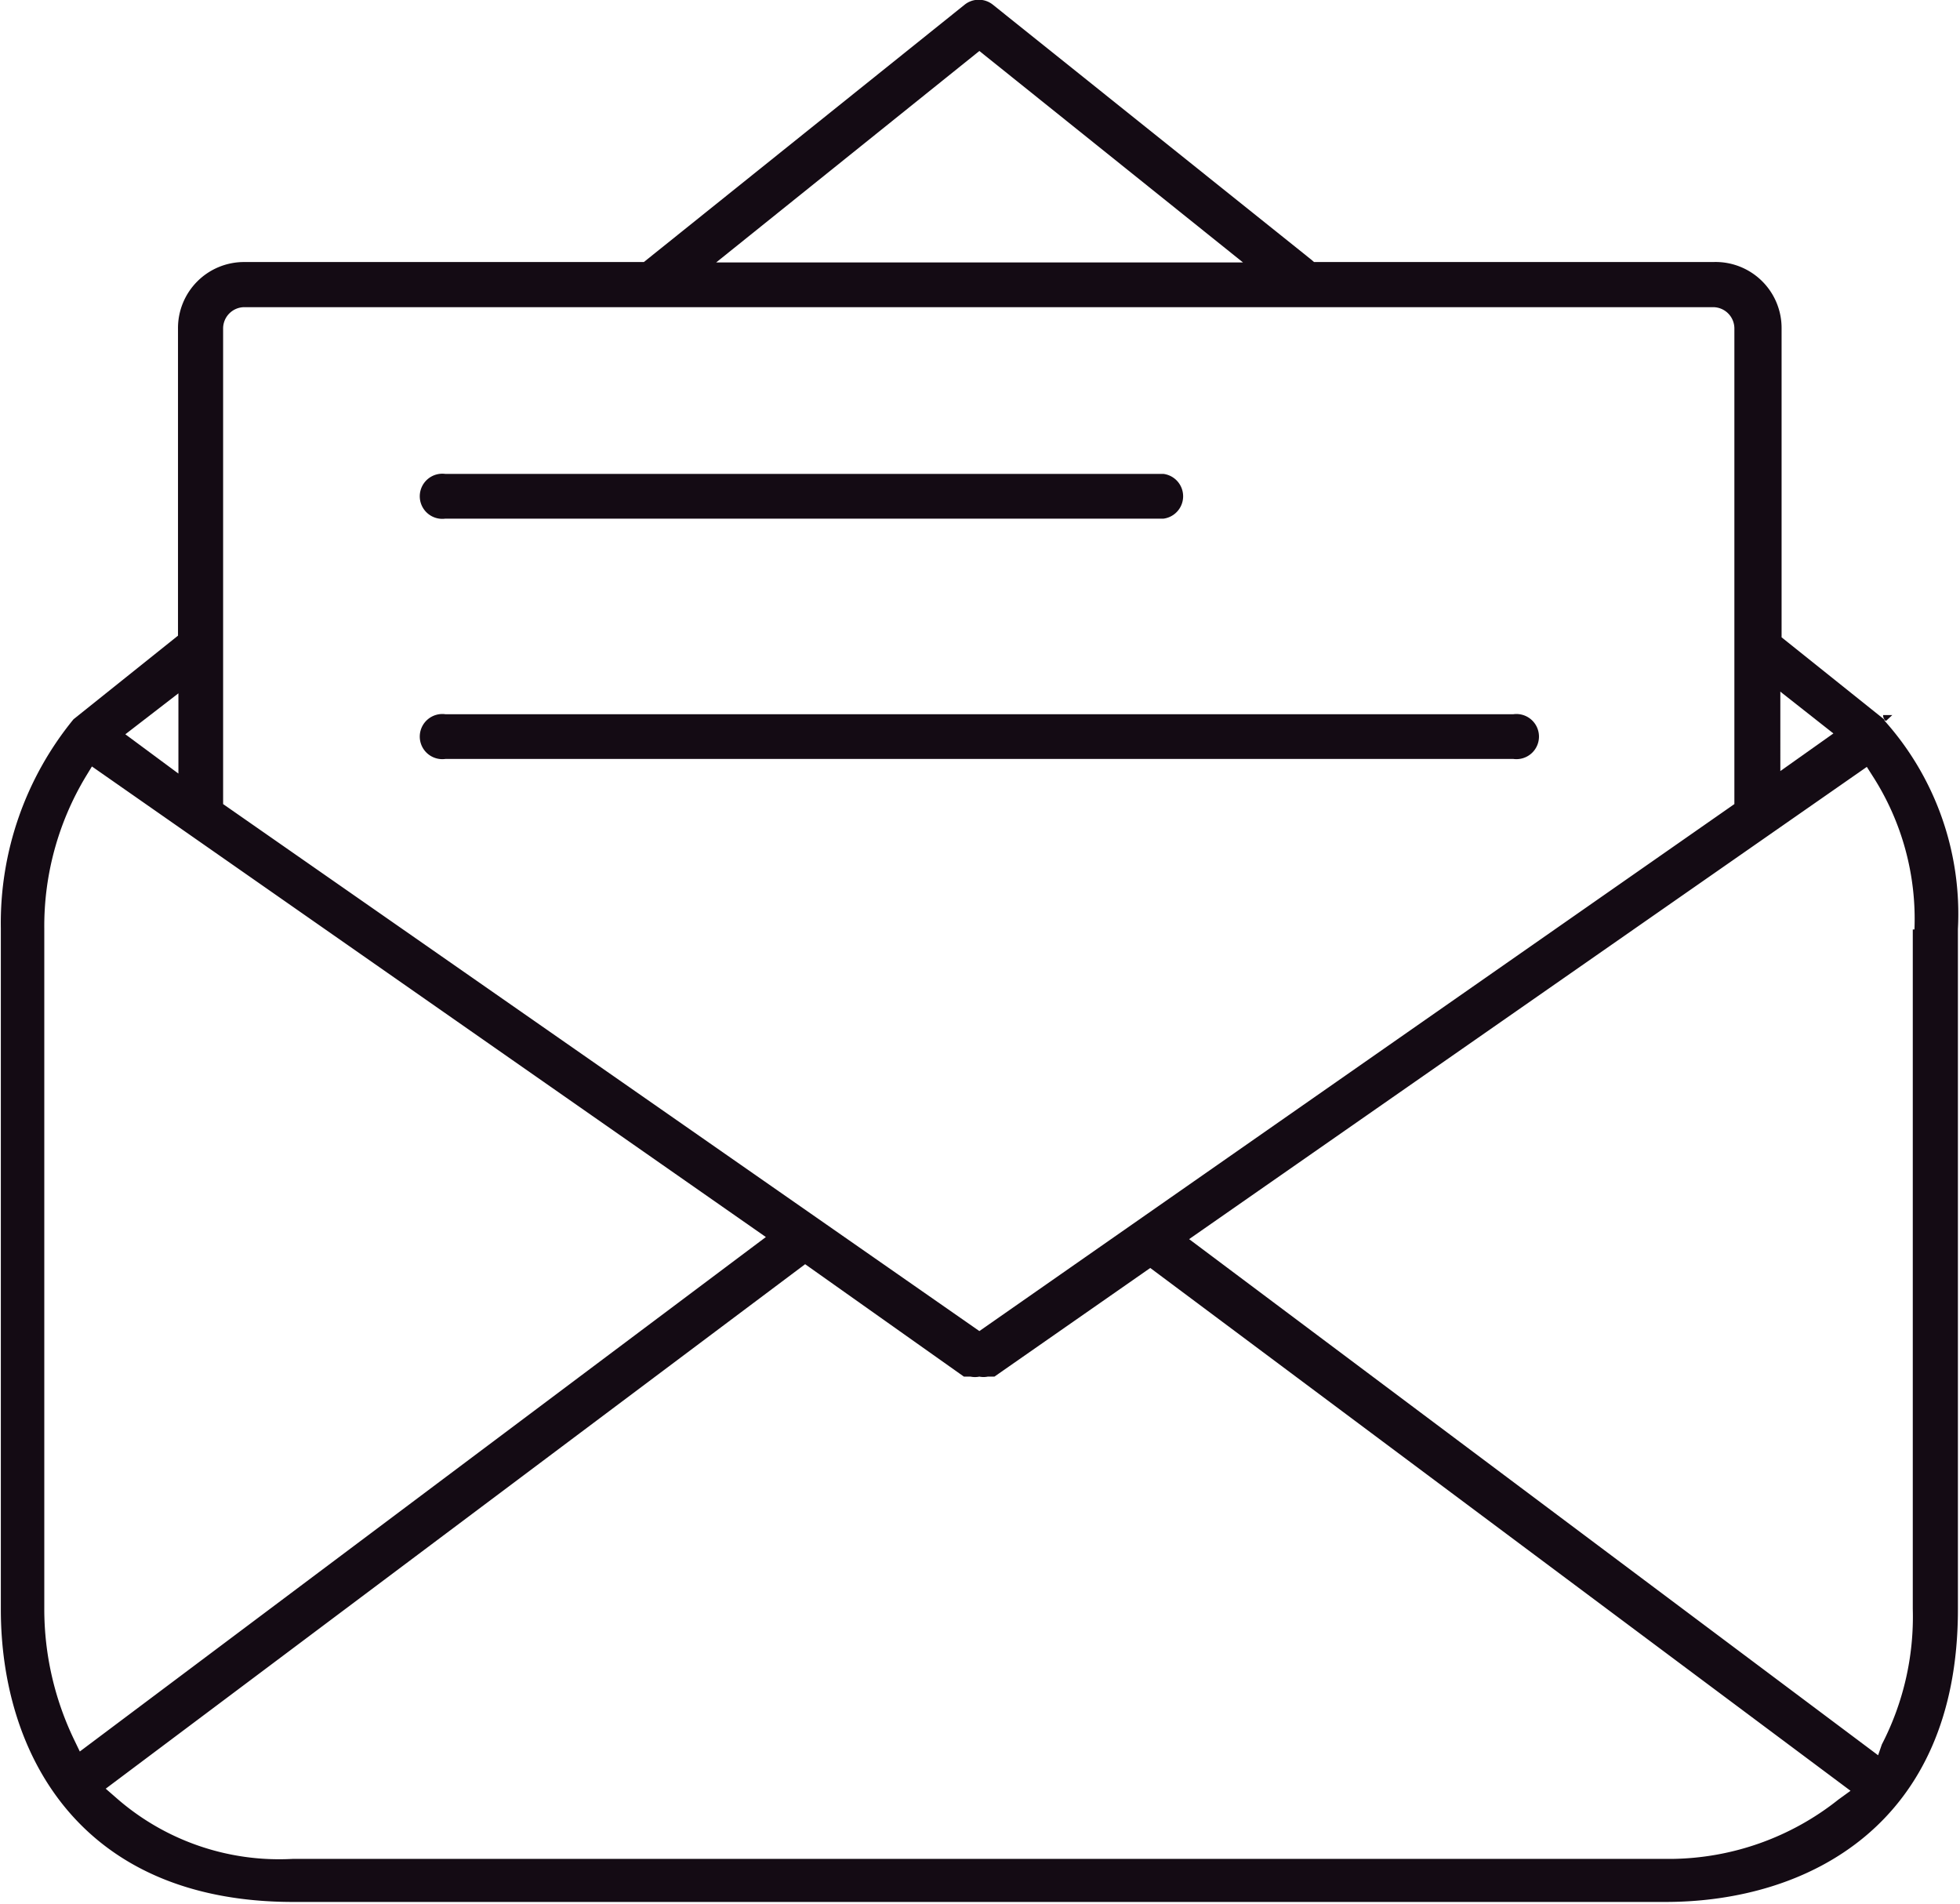 <svg id="Layer_1" data-name="Layer 1" xmlns="http://www.w3.org/2000/svg" viewBox="0 0 46.91 45.55"><defs><style>.cls-1{fill:#140b14;}</style></defs><title>icon-</title><path class="cls-1" d="M45.14,17.25l0,0-2.5-2V7.86A1.58,1.58,0,0,0,41,6.27H31.45l-0.07-.06-7.62-6.1a0.54,0.54,0,0,0-.67,0L15.41,6.27H5.84A1.58,1.58,0,0,0,4.26,7.86v7.35l-2.5,2h0l0,0a7.7,7.7,0,0,0-1.74,5V38.51c0,3.4,1.85,7,7,7H39.86c3.41,0,7-1.85,7-7V22.23a6.93,6.93,0,0,0-1.77-5h0Zm-2.53-.7,1.27,1-1.27.9V16.55ZM23.44,1.22l6.31,5.06H17.14ZM5.34,7.86a0.51,0.51,0,0,1,.51-0.51H41a0.51,0.51,0,0,1,.51.51V19.24L23.44,31.85,5.34,19.24V7.86ZM4.27,16.59v1.92L3,17.57ZM1.91,41.91l-0.13-.27a7.2,7.2,0,0,1-.72-3.15V22.22a6.94,6.94,0,0,1,1-3.65l0.14-.23L18.33,29.6ZM44,43.06A6.52,6.52,0,0,1,40,44.48H7A5.91,5.91,0,0,1,2.76,43l-0.23-.2L19.27,30.25l3.8,2.69,0.16,0a0.52,0.52,0,0,0,.21,0,0.51,0.51,0,0,0,.2,0l0.16,0,3.73-2.6L44.29,42.85Zm1.78-20.82V38.5a6.65,6.65,0,0,1-.74,3.24L44.95,42,28.46,29.65,44.68,18.35l0.14,0.22A6.32,6.32,0,0,1,45.82,22.24Z"/><path class="cls-1" d="M45.29,17.11H45.07a0.16,0.16,0,0,0,.07.14Z"/><path class="cls-1" d="M10.66,12.41H27.85a0.54,0.54,0,0,0,0-1.07H10.66A0.54,0.54,0,1,0,10.66,12.41Z"/><path class="cls-1" d="M36.22,17.09H10.66a0.54,0.54,0,1,0,0,1.07H36.22A0.54,0.54,0,1,0,36.22,17.09Z"/></svg>